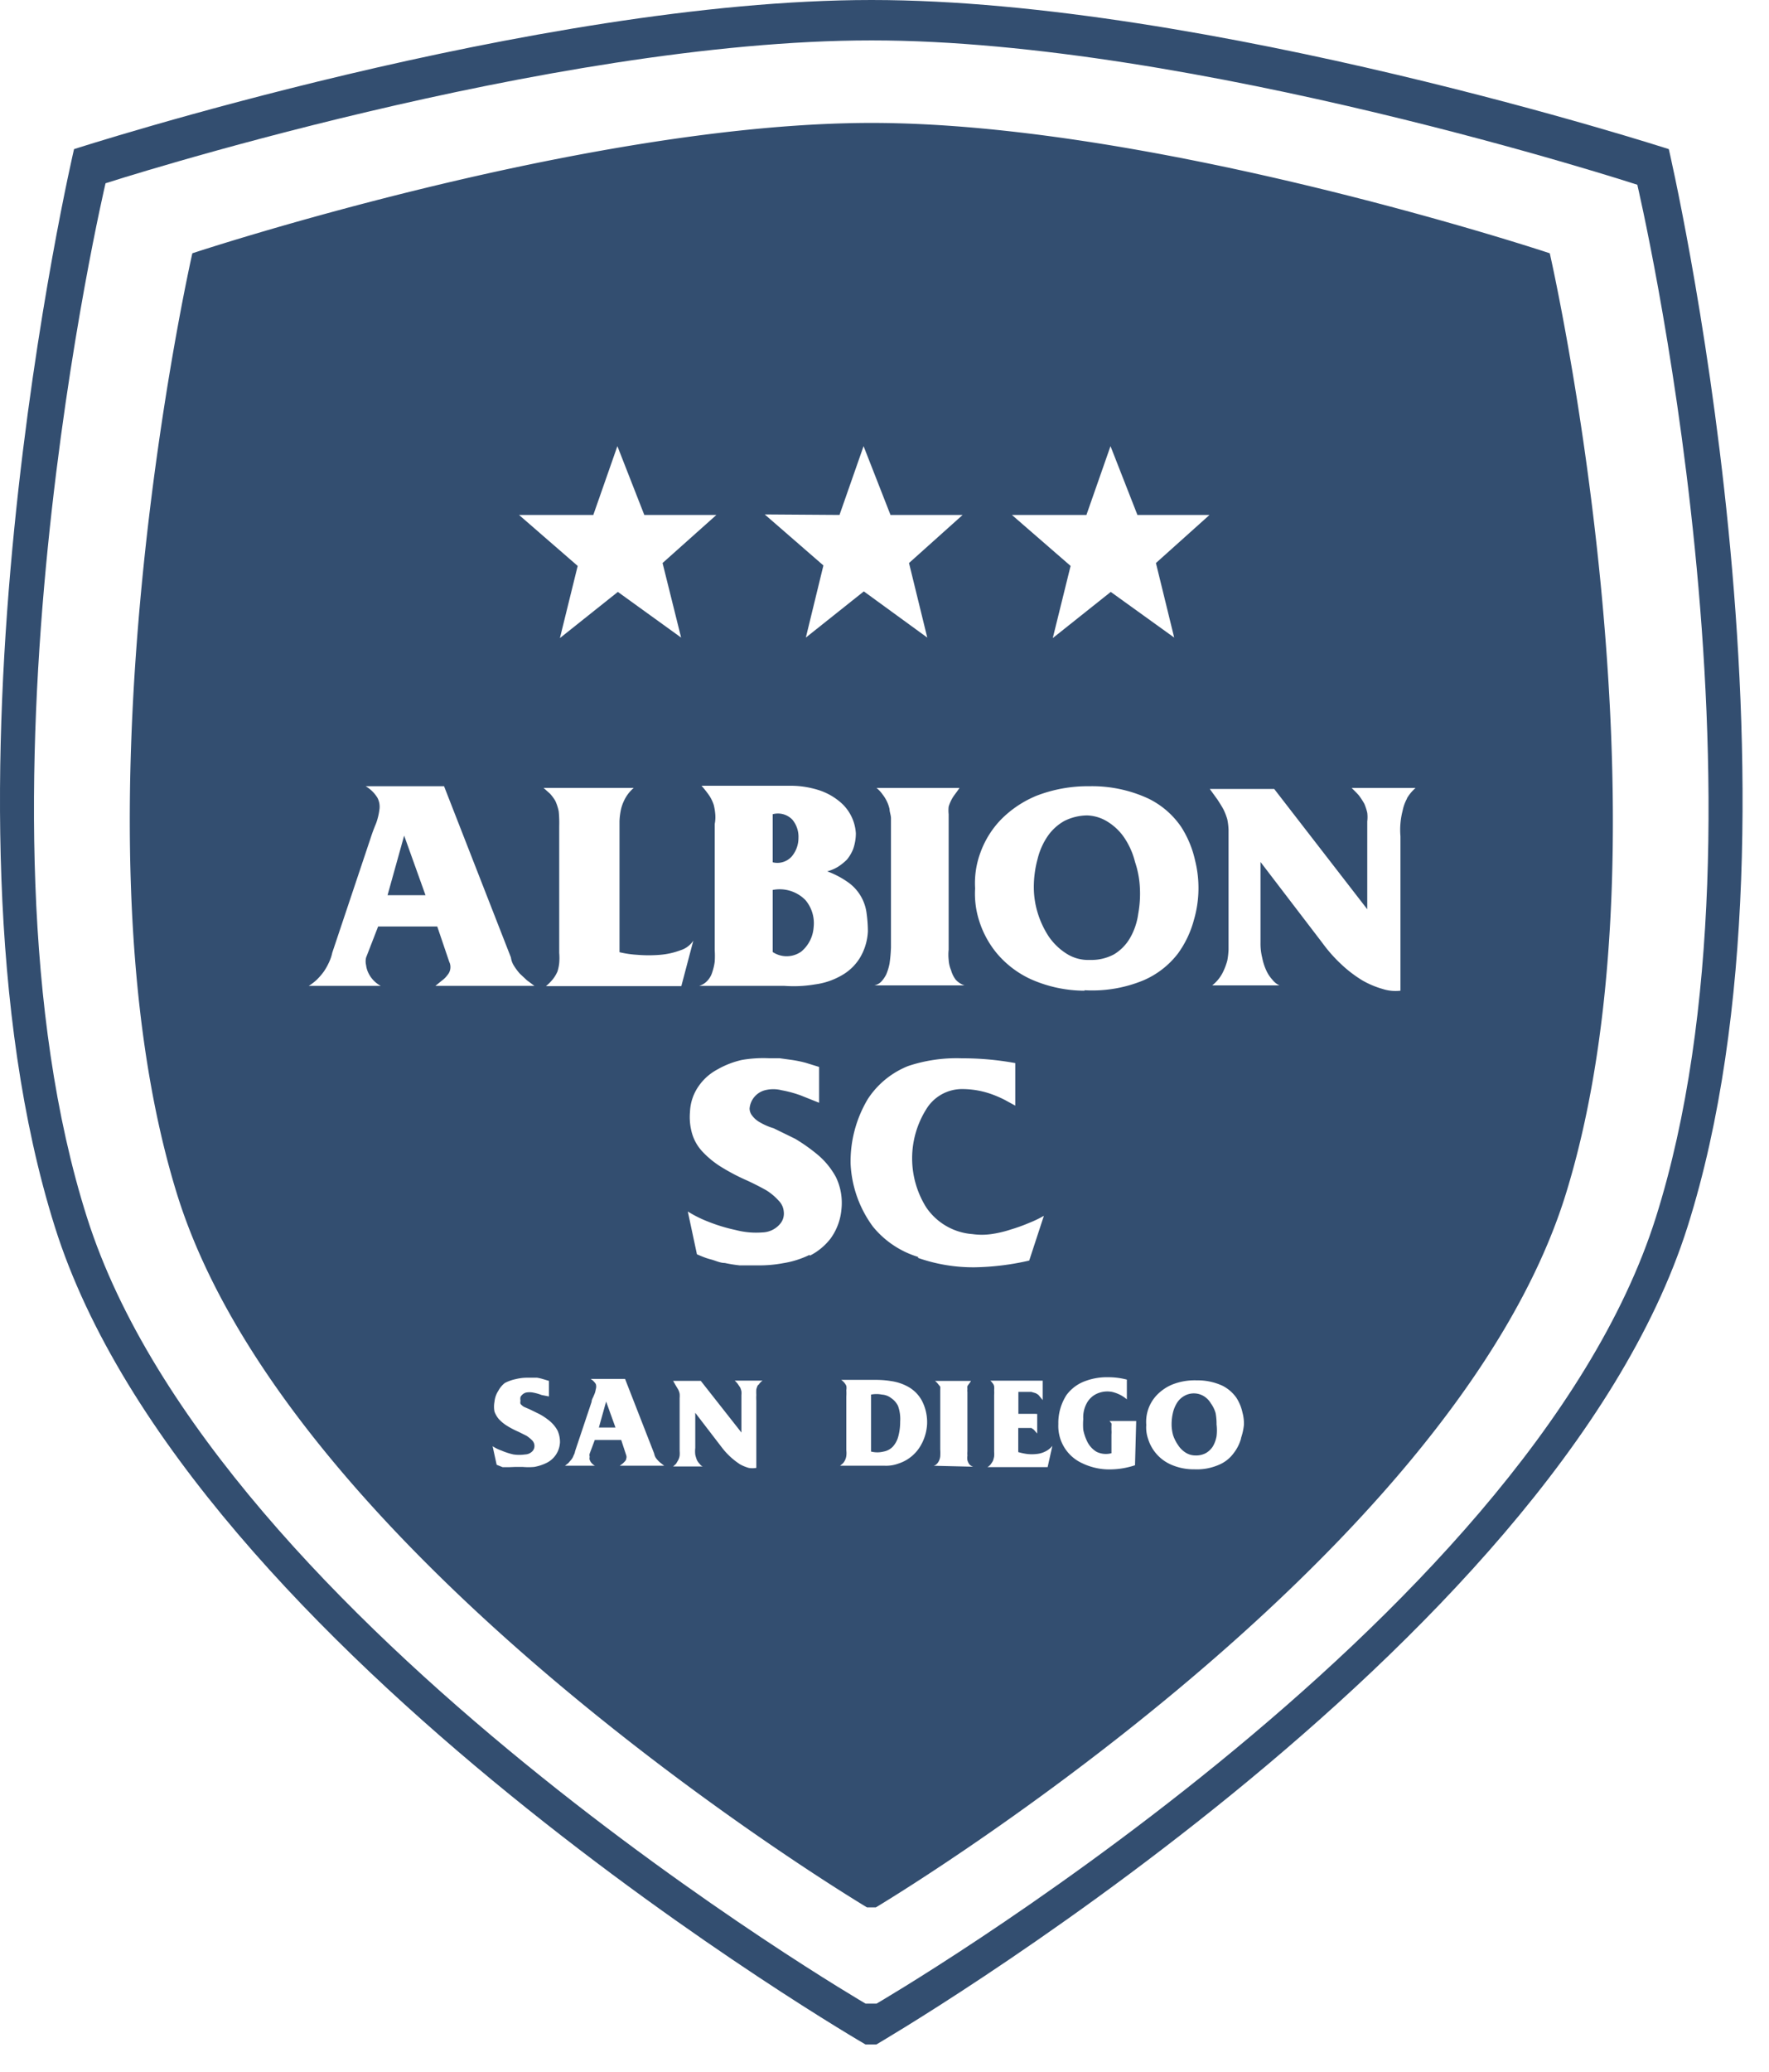 <svg xmlns="http://www.w3.org/2000/svg" width="41" height="48" version="1.1" viewBox="0 0 41 48"><g id="Page-1" fill="none" fill-rule="evenodd" stroke="none" stroke-width="1"><g id="home" transform="translate(-919 -971)"><g id="Group-88" transform="translate(919 971)"><path id="Shape" fill="#334E70" fill-rule="nonzero" d="M38.678 3.455S27.984 0 20.2 0C12.415 0 1.716 3.455 1.716 3.455s-3.544 15.112-.446 24.964c3.098 9.852 18.79 18.946 18.79 18.946h.251S36.01 38.227 39.112 28.42c3.104-9.807-.434-24.964-.434-24.964Zm-.301 24.752c-2.981 9.435-18.06 18.211-18.06 18.211h-.257S5.015 37.642 2.017 28.208c-2.998-9.435.429-23.962.429-23.962S12.716.936 20.2.936c7.483 0 17.748 3.344 17.748 3.344s3.41 14.488.429 23.927Z"/><path id="Shape" d="M27.304 22.089c.18-.235.314-.501.396-.786.131-.448.14-.923.028-1.376a2.374 2.374 0 0 0-.323-.78 1.95 1.95 0 0 0-.764-.658 3.093 3.093 0 0 0-1.365-.284 3.288 3.288 0 0 0-1.215.217 2.469 2.469 0 0 0-.836.558c-.21.218-.37.478-.473.763-.098.265-.14.548-.123.83-.015.249.015.498.09.736.084.276.223.534.406.758.216.258.486.466.791.607.825.344 1.751.358 2.586.04.317-.137.593-.352.802-.625Zm-.913-.886a1.532 1.532 0 0 1-.201.53c-.092.15-.22.274-.373.362-.172.09-.364.134-.558.128a.93.93 0 0 1-.557-.156 1.427 1.427 0 0 1-.401-.396 2.15 2.15 0 0 1-.256-.557 2.028 2.028 0 0 1-.084-.557c-.004-.22.023-.44.078-.652a1.6 1.6 0 0 1 .234-.524c.1-.145.231-.265.385-.351a1.21 1.21 0 0 1 .523-.128c.173.005.34.057.485.15.153.096.284.223.385.373.113.17.196.36.245.558.06.195.091.397.095.601.015.207.006.415-.028.619h.028Z"/><path id="Path" d="M24.178 28.135c-.112.064-.23.12-.35.167a3.644 3.644 0 0 1-.419.15 2.647 2.647 0 0 1-.451.107c-.144.019-.29.019-.435 0a1.421 1.421 0 0 1-1.075-.625 2.14 2.14 0 0 1 0-2.262.97.97 0 0 1 .841-.462 2.028 2.028 0 0 1 .708.133c.093.036.185.077.273.123l.234.128v-.986a6.826 6.826 0 0 0-1.215-.09c-.416 0-.829.07-1.22.212a2 2 0 0 0-.936.764 2.82 2.82 0 0 0-.401 1.499c.025.514.2 1.01.501 1.426.27.337.635.586 1.048.713.417.135.854.197 1.293.184.425-.007.85-.06 1.264-.156l.34-1.025Z"/><path id="Shape" d="M16.566 22.29c-.01.081-.029.161-.055.24a.507.507 0 0 1-.112.2.418.418 0 0 1-.195.122h1.978c.237.018.474.006.708-.033.217-.033.425-.11.613-.223a1.17 1.17 0 0 0 .435-.407 1.31 1.31 0 0 0 .19-.624 3.238 3.238 0 0 0-.029-.401 1.042 1.042 0 0 0-.395-.697 2.023 2.023 0 0 0-.519-.278.992.992 0 0 0 .24-.1c.079-.05.151-.108.217-.173a.925.925 0 0 0 .145-.251c.04-.115.06-.235.062-.357a1.03 1.03 0 0 0-.401-.758 1.454 1.454 0 0 0-.463-.245 2.162 2.162 0 0 0-.63-.1H16.26c.066.074.128.152.184.234a.914.914 0 0 1 .1.212c.017.068.028.136.034.206v3.148c.002.095-.001.19-.012.285Zm1.343-3.405a.463.463 0 0 1 .457.128c.098.119.147.27.14.424 0 .16-.058.313-.162.434a.446.446 0 0 1-.435.123v-1.11Zm0 1.76a.836.836 0 0 1 .758.218.83.83 0 0 1 .19.635.802.802 0 0 1-.284.558.585.585 0 0 1-.664 0v-1.41Z"/><path id="Path" d="M19.392 27.305a1.789 1.789 0 0 0-.446-.557 4.029 4.029 0 0 0-.557-.363l-.502-.245a1.499 1.499 0 0 1-.312-.134.585.585 0 0 1-.184-.156.267.267 0 0 1-.061-.167.48.48 0 0 1 .351-.424.786.786 0 0 1 .396 0c.151.029.3.07.445.123l.418.167v-.841l-.306-.095a2.914 2.914 0 0 0-.318-.067l-.262-.027h-.223c-.206 0-.411.023-.613.066a2.067 2.067 0 0 0-.557.218 1.237 1.237 0 0 0-.44.39 1.114 1.114 0 0 0-.2.59c-.016.173 0 .347.05.513.045.152.125.291.234.407.125.135.267.253.423.351.196.122.401.23.613.323.167.078.312.15.44.223.108.065.206.146.29.24.07.068.114.159.123.256.013.1-.015.2-.078.279a.557.557 0 0 1-.418.206 1.867 1.867 0 0 1-.619-.056 3.9 3.9 0 0 1-.64-.195 2.786 2.786 0 0 1-.469-.234l.19.97c.107.044.213.083.317.117.112.028.218.06.33.083.111.025.225.043.339.056h.396c.205.004.41-.012.613-.05.214-.034.423-.1.618-.195.196-.093.368-.23.502-.401.132-.196.21-.423.228-.658a1.37 1.37 0 0 0-.111-.713Z"/><path id="Shape" d="m10.242 22.708-.15.122h2.306l-.172-.128-.168-.156a1.354 1.354 0 0 1-.133-.178.485.485 0 0 1-.073-.195l-1.549-3.968H8.486a.78.78 0 0 1 .274.267c.044.086.06.184.044.28-.014.108-.04.214-.078.317a4.1 4.1 0 0 0-.128.345l-.886 2.647a.997.997 0 0 1-.073.217 1.571 1.571 0 0 1-.117.212c-.05.07-.105.135-.167.195a1.114 1.114 0 0 1-.19.145h1.673a.663.663 0 0 1-.34-.48.384.384 0 0 1 0-.177l.278-.72h1.371l.279.825c.046.1.028.219-.045.301a.557.557 0 0 1-.14.129Zm-1.26-1.968.385-1.376.496 1.376h-.88Z"/><path id="Path" d="M12.872 18.556c.035.077.061.157.078.24.019.114.03.23.033.345v2.92c.007.078.007.156 0 .234-.006.066-.02.132-.039.195a.836.836 0 0 1-.105.179c-.049.059-.103.113-.162.161h3.137l.279-1.047a.557.557 0 0 1-.301.222 1.739 1.739 0 0 1-.474.106 3.249 3.249 0 0 1-.936-.061v-3.026c.004-.1.017-.198.04-.295a1.03 1.03 0 0 1 .1-.245.88.88 0 0 1 .189-.229h-2.112l.15.134a.997.997 0 0 1 .123.167ZM31.461 18.433c.045.061.086.124.123.19.028.067.05.136.067.206a.82.82 0 0 1 0 .2v1.985l-2.157-2.787H28.04l.178.245c.05.079.1.157.14.229.037.075.066.153.089.234.015.077.025.155.028.234v2.786a1.672 1.672 0 0 1-.028.245 1.204 1.204 0 0 1-.206.435.892.892 0 0 1-.145.145h1.538a.424.424 0 0 1-.162-.128.82.82 0 0 1-.145-.218 1.315 1.315 0 0 1-.094-.295 1.365 1.365 0 0 1-.04-.345V19.97l1.455 1.873c.14.184.3.354.474.507.145.134.304.254.473.357.146.083.301.148.463.195a.98.98 0 0 0 .412.039v-3.578a1.766 1.766 0 0 1 .05-.59.98.98 0 0 1 .1-.28.953.953 0 0 1 .162-.239H31.29c.061.061.122.134.172.178ZM20.618 22.323a1.27 1.27 0 0 1-.078.256.724.724 0 0 1-.123.173.329.329 0 0 1-.15.078h2.09a.474.474 0 0 1-.207-.134.658.658 0 0 1-.106-.217.719.719 0 0 1-.056-.245 1.114 1.114 0 0 1 0-.229v-3.142a.814.814 0 0 1 0-.173.88.88 0 0 1 .14-.279c.033-.044.072-.095.111-.156h-1.917c.054.043.1.094.14.15a.847.847 0 0 1 .162.34c0 .062 0 .123.027.173v3.032c-.004.125-.015.25-.033.373Z"/><path id="Path" fill="#334E70" fill-rule="nonzero" d="M18.573 22.044a.802.802 0 0 0 .284-.557.83.83 0 0 0-.19-.635.836.836 0 0 0-.758-.234v1.438c.202.134.466.13.664-.012ZM26.307 19.971a1.778 1.778 0 0 0-.245-.557c-.1-.15-.232-.277-.385-.373a.953.953 0 0 0-.484-.15 1.21 1.21 0 0 0-.524.128 1.153 1.153 0 0 0-.385.35 1.6 1.6 0 0 0-.234.524c-.061.222-.091.45-.089.68.002.189.03.377.084.558.058.197.144.384.256.557.106.157.242.292.401.395a.93.93 0 0 0 .557.156c.194.007.386-.037.558-.128.154-.092.283-.223.373-.379.099-.171.163-.36.19-.557.038-.207.051-.419.038-.63a2.19 2.19 0 0 0-.111-.574ZM8.982 20.74h.88l-.495-1.381zM18.344 19.849a.663.663 0 0 0 .162-.435.619.619 0 0 0-.14-.423.463.463 0 0 0-.457-.128v1.114c.158.04.324-.01.435-.128ZM13.88 33.072h.385l-.217-.602zM20.657 32.392a.39.39 0 0 0-.218-.083.635.635 0 0 0-.25 0v1.32a.59.59 0 0 0 .29 0 .39.39 0 0 0 .211-.111.557.557 0 0 0 .128-.234 1.27 1.27 0 0 0 .045-.346.892.892 0 0 0-.05-.367.468.468 0 0 0-.156-.179ZM28.174 32.738a.73.73 0 0 0-.112-.229.48.48 0 0 0-.167-.167.446.446 0 0 0-.44-.006.474.474 0 0 0-.167.151.769.769 0 0 0-.1.229 1.17 1.17 0 0 0-.034.284c0 .083.012.165.033.245a.92.92 0 0 0 .117.234c.045.07.104.129.173.173.07.045.151.068.234.067a.474.474 0 0 0 .24-.056.48.48 0 0 0 .161-.156.724.724 0 0 0 .084-.234c.011-.09.011-.183 0-.273a1.349 1.349 0 0 0-.022-.262Z"/><path id="Path" d="m17.074 32.07.055.083a.418.418 0 0 1 .028.089.43.43 0 0 1 0 .083v.864l-.942-1.198h-.613l.078.106.062.1a.357.357 0 0 1 .033.1.63.63 0 0 1 0 .1v1.227a.602.602 0 0 1 0 .106.334.334 0 0 1-.033.106l-.05.083-.09.073h.67a.15.15 0 0 1-.068-.056.373.373 0 0 1-.067-.09.864.864 0 0 1-.039-.127.708.708 0 0 1 0-.156v-.825l.619.813c.06.082.13.157.206.223.065.058.134.11.206.156.064.036.131.064.2.084.06.01.12.01.18 0v-1.56a1.03 1.03 0 0 1 0-.129 1.243 1.243 0 0 1 0-.128.423.423 0 0 1 .044-.117.329.329 0 0 1 .072-.106h-.624a.48.48 0 0 1 .073.095ZM19.392 27.305a1.789 1.789 0 0 0-.446-.557 4.029 4.029 0 0 0-.557-.363l-.502-.245a1.499 1.499 0 0 1-.312-.134.585.585 0 0 1-.184-.156.267.267 0 0 1-.061-.167.48.48 0 0 1 .351-.424.786.786 0 0 1 .396 0c.151.029.3.07.445.123l.418.167v-.841l-.306-.095a2.914 2.914 0 0 0-.318-.067l-.262-.027h-.223c-.206 0-.411.023-.613.066a2.067 2.067 0 0 0-.557.218 1.237 1.237 0 0 0-.44.39 1.114 1.114 0 0 0-.2.59c-.016.173 0 .347.05.513.045.152.125.291.234.407.125.135.267.253.423.351.196.122.401.23.613.323.167.078.312.15.44.223.108.065.206.146.29.24.07.068.114.159.123.256.013.1-.015.2-.078.279a.557.557 0 0 1-.418.206 1.867 1.867 0 0 1-.619-.056 3.9 3.9 0 0 1-.64-.195 2.786 2.786 0 0 1-.469-.234l.19.97c.107.044.213.083.317.117.112.028.218.06.33.083.111.025.225.043.339.056h.396c.205.004.41-.012.613-.05.214-.034.423-.1.618-.195.196-.093.368-.23.502-.401.132-.196.21-.423.228-.658a1.37 1.37 0 0 0-.111-.713ZM12.733 32.905a1.427 1.427 0 0 0-.234-.156l-.24-.106-.14-.061a.323.323 0 0 1-.077-.067.134.134 0 0 1 0-.072.206.206 0 0 1 0-.09.217.217 0 0 1 .122-.1.446.446 0 0 1 .173 0c.067.013.132.031.195.056l.184.072v-.362l-.134-.039a1.02 1.02 0 0 0-.14-.033h-.183c-.088 0-.176.012-.262.033a.958.958 0 0 0-.25.09.557.557 0 0 0-.19.172.557.557 0 0 0-.09.256.602.602 0 0 0 0 .229.557.557 0 0 0 .101.172c.056.06.12.113.19.156.085.054.174.1.267.14l.19.095a.864.864 0 0 1 .128.105.184.184 0 0 1 .016.234.245.245 0 0 1-.184.09.925.925 0 0 1-.267 0 1.482 1.482 0 0 1-.279-.09 1.014 1.014 0 0 1-.206-.1l.095.43.14.055.138.033.15.028h.174c.089.008.178.008.267 0a1.07 1.07 0 0 0 .268-.083.557.557 0 0 0 .328-.468.646.646 0 0 0-.055-.324.758.758 0 0 0-.195-.295ZM12.961 22.29c-.006.066-.02.131-.039.195a.836.836 0 0 1-.106.178c-.048.06-.102.113-.161.162h3.137l.279-1.048a.557.557 0 0 1-.301.223 1.739 1.739 0 0 1-.474.106 3.249 3.249 0 0 1-.936-.062v-3.02c.003-.1.017-.198.039-.295a1.03 1.03 0 0 1 .1-.245.88.88 0 0 1 .19-.229h-2.09l.15.134a.997.997 0 0 1 .123.167c.035.077.061.157.078.24.019.114.03.23.033.345v2.92a1.393 1.393 0 0 1-.022.229ZM20.618 22.323a1.27 1.27 0 0 1-.078.256.724.724 0 0 1-.123.173.329.329 0 0 1-.15.078h2.09a.474.474 0 0 1-.207-.134.658.658 0 0 1-.106-.217.719.719 0 0 1-.056-.245 1.114 1.114 0 0 1 0-.229v-3.142a.814.814 0 0 1 0-.173.88.88 0 0 1 .14-.279c.033-.044.072-.095.111-.156h-1.917c.054.043.1.094.14.15a.847.847 0 0 1 .162.34c0 .062 0 .123.027.173v3.032c-.004.125-.015.25-.033.373ZM31.461 18.433c.045.061.086.124.123.19.028.067.05.136.067.206a.82.82 0 0 1 0 .2v1.985l-2.157-2.787H28.04l.178.245c.05.079.1.157.14.229.037.075.066.153.089.234.015.077.025.155.028.234v2.786a1.672 1.672 0 0 1-.028.245 1.204 1.204 0 0 1-.206.435.892.892 0 0 1-.145.145h1.538a.424.424 0 0 1-.162-.128.82.82 0 0 1-.145-.218 1.315 1.315 0 0 1-.094-.295 1.365 1.365 0 0 1-.04-.345V19.97l1.455 1.873c.14.184.3.354.474.507.145.134.304.254.473.357.146.083.301.148.463.195a.98.98 0 0 0 .412.039v-3.578a1.766 1.766 0 0 1 .05-.59.98.98 0 0 1 .1-.28.953.953 0 0 1 .162-.239H31.29c.061.061.122.134.172.178ZM25.733 32.983a.34.34 0 0 1 0 .067v.083a.607.607 0 0 1 0 .106v.435a.49.49 0 0 1-.345-.033.557.557 0 0 1-.207-.218 1.114 1.114 0 0 1-.1-.29 1.527 1.527 0 0 1 0-.25.68.68 0 0 1 .09-.385.502.502 0 0 1 .244-.212.59.59 0 0 1 .33-.033.808.808 0 0 1 .345.173v-.457a1.672 1.672 0 0 0-.424-.056 1.449 1.449 0 0 0-.524.084.936.936 0 0 0-.451.328 1.192 1.192 0 0 0-.173.675.947.947 0 0 0 .558.908c.174.083.364.13.557.14.225.008.45-.024.663-.095v-1.026h-.608l.045.056ZM22.417 33.83a.329.329 0 0 1 0-.106.64.64 0 0 1 0-.1v-1.371a.284.284 0 0 1 0-.072.312.312 0 0 1 0-.067.34.34 0 0 1 .04-.056l.044-.067h-.836a.318.318 0 0 1 .061.061l.045.073a.674.674 0 0 1 0 .078V33.6c.003.054.003.108 0 .162a.329.329 0 0 1-.033.112.25.25 0 0 1-.056.072.134.134 0 0 1-.061.033h.908a.19.19 0 0 1-.09-.055.295.295 0 0 1-.022-.095ZM24.178 28.135c-.112.064-.23.12-.35.167a3.644 3.644 0 0 1-.419.15 2.647 2.647 0 0 1-.451.107c-.144.019-.29.019-.435 0a1.421 1.421 0 0 1-1.075-.625 2.14 2.14 0 0 1 0-2.262.97.97 0 0 1 .841-.462 2.028 2.028 0 0 1 .708.133c.093.036.185.077.273.123l.234.128v-.986a6.826 6.826 0 0 0-1.215-.09c-.416 0-.829.07-1.22.212a2 2 0 0 0-.936.764 2.82 2.82 0 0 0-.401 1.499c.025.514.2 1.01.501 1.426.27.337.635.586 1.048.713.417.135.854.197 1.293.184.425-.007.85-.06 1.264-.156l.34-1.025ZM24.028 33.668a.947.947 0 0 1-.217 0 1.231 1.231 0 0 1-.207-.044v-.557h.307l.056.039.044.044v-.44a.067.067 0 0 1-.039 0h-.368v-.507h.301l.095.028c.026.011.05.026.072.044l.062.062v-.452h-1.215a.29.29 0 0 1 .056.062c.017.02.029.045.033.072.003.03.003.06 0 .09a.708.708 0 0 1 0 .11v1.321a.619.619 0 0 1 0 .106.585.585 0 0 1-.028.106.724.724 0 0 1-.055.084.262.262 0 0 1-.073.06h1.393l.117-.5a.468.468 0 0 1-.167.133.557.557 0 0 1-.167.14Z"/><path id="Shape" fill="#334E70" fill-rule="nonzero" d="M35.92 5.868s-9.095-3.02-15.72-3.02c-6.626 0-15.742 3.02-15.742 3.02s-3.004 13.19-.363 21.771c2.642 8.582 15.999 16.55 15.999 16.55h.206s13.357-7.968 15.998-16.55c2.642-8.581-.379-21.771-.379-21.771ZM25.18 11.93l.558-1.594.624 1.594h1.671l-1.242 1.114.423 1.727-1.47-1.058-1.344 1.07.413-1.672-1.36-1.181h1.727Zm-4.563 6.815a.847.847 0 0 0-.162-.34.708.708 0 0 0-.14-.15h1.923c-.039.06-.078.11-.111.155a.88.88 0 0 0-.14.279.814.814 0 0 0 0 .173v3.142a1.114 1.114 0 0 0 0 .229.719.719 0 0 0 .056.245.658.658 0 0 0 .106.217.474.474 0 0 0 .206.134h-2.09a.329.329 0 0 0 .151-.078c.05-.051.09-.11.123-.173a1.27 1.27 0 0 0 .078-.256c.018-.124.029-.248.033-.373v-3.004c-.006-.078-.033-.14-.033-.2Zm-1.16-6.815.558-1.594.624 1.594h1.672l-1.243 1.114.423 1.727-1.47-1.07-1.344 1.07.407-1.671-1.36-1.182 1.734.012Zm-2.88 6.926a1.326 1.326 0 0 0-.034-.206.914.914 0 0 0-.1-.212 2.34 2.34 0 0 0-.184-.234h2.084c.214.002.426.036.63.1.167.053.324.136.462.246a1.03 1.03 0 0 1 .401.757c0 .122-.021.242-.06.357a.925.925 0 0 1-.146.25 1.287 1.287 0 0 1-.217.173.992.992 0 0 1-.24.1c.186.068.36.162.519.28.222.172.364.427.395.707.018.133.027.267.028.401a1.31 1.31 0 0 1-.19.624 1.17 1.17 0 0 1-.434.407c-.186.105-.39.173-.602.2-.234.04-.471.051-.708.034h-1.978a.418.418 0 0 0 .195-.122.507.507 0 0 0 .112-.2c.026-.079.045-.159.055-.24a2.067 2.067 0 0 0 0-.262V19.09a.816.816 0 0 0 .012-.234Zm-2.826-6.926.558-1.594.624 1.594h1.671l-1.248 1.114.43 1.727-1.466-1.058-1.343 1.07.412-1.672-1.36-1.181h1.722Zm-.802 6.865a1.114 1.114 0 0 0-.078-.24.997.997 0 0 0-.123-.167l-.15-.134h2.09a.88.88 0 0 0-.19.229 1.03 1.03 0 0 0-.1.245 1.577 1.577 0 0 0-.04.295v3.037c.138.033.278.053.419.061.172.014.345.014.518 0 .162-.013.321-.048.474-.105a.557.557 0 0 0 .3-.223l-.278 1.053h-3.137c.059-.048.113-.103.161-.162a.836.836 0 0 0 .106-.178c.02-.064.033-.129.04-.195a1.393 1.393 0 0 0 0-.234V19.14c.003-.115 0-.23-.012-.345Zm-2.535 3.494-.28-.825h-1.37l-.279.719a.384.384 0 0 0 0 .178c.007.06.024.119.05.173a.663.663 0 0 0 .29.306H7.155c.068-.041.131-.09.19-.145.06-.06.117-.125.166-.195.045-.067.084-.138.117-.211a.997.997 0 0 0 .073-.218l.886-2.647a4.1 4.1 0 0 1 .128-.345c.038-.103.064-.21.078-.318a.446.446 0 0 0-.045-.278.78.78 0 0 0-.273-.268h1.817l1.55 3.968c.009.07.034.136.072.195.04.063.084.122.133.178l.167.156.173.128h-2.296l.15-.122a.557.557 0 0 0 .129-.128c.073-.083.09-.201.045-.301Zm2.563 11.144a.557.557 0 0 1-.329.468 1.07 1.07 0 0 1-.267.084 1.527 1.527 0 0 1-.268 0h-.173l-.15.006h-.14l-.139-.056-.094-.43c.064.042.133.076.206.101.09.039.183.069.278.09a.925.925 0 0 0 .268 0 .245.245 0 0 0 .184-.09.184.184 0 0 0-.017-.234.864.864 0 0 0-.128-.106l-.19-.095a1.956 1.956 0 0 1-.267-.139.914.914 0 0 1-.19-.156.557.557 0 0 1-.1-.173.602.602 0 0 1 0-.228.557.557 0 0 1 .09-.256.557.557 0 0 1 .15-.179.958.958 0 0 1 .25-.089c.086-.021.174-.033.262-.033H12.448c.048.008.094.019.14.033l.134.04v.361l-.168-.033a1.114 1.114 0 0 0-.195-.056.446.446 0 0 0-.172 0 .217.217 0 0 0-.123.1.206.206 0 0 0 0 .09.134.134 0 0 0 0 .072.323.323 0 0 0 .078.067l.14.061.217.106c.083.044.161.097.234.156.077.063.142.14.19.229.04.09.059.19.055.29Zm1.387.524.067-.05a.524.524 0 0 0 .056-.056.1.1 0 0 0 .028-.061.117.117 0 0 0 0-.072l-.117-.357h-.613l-.117.312a.128.128 0 0 0 0 .078.123.123 0 0 0 0 .072c.01.027.025.052.044.073a.273.273 0 0 0 .078.061h-.696l.078-.061.072-.084a.312.312 0 0 0 .05-.094.273.273 0 0 0 .034-.095l.384-1.148c0-.056.04-.106.056-.156a.446.446 0 0 0 .04-.134.19.19 0 0 0 0-.122.384.384 0 0 0-.118-.117h.797l.674 1.727c.005.03.015.057.028.084a.424.424 0 0 0 .061.078.412.412 0 0 0 .073.066l.072.056h-1.03Zm3.21-1.883a.423.423 0 0 0-.045.117 1.243 1.243 0 0 0 0 .128 1.03 1.03 0 0 0 0 .128v1.56a.507.507 0 0 1-.178 0 .964.964 0 0 1-.2-.083 1.672 1.672 0 0 1-.413-.38l-.624-.813v.814a.708.708 0 0 0 0 .156c.01.044.023.086.04.128.017.033.04.063.066.09a.15.15 0 0 0 .067.055h-.686l.067-.061.05-.084a.334.334 0 0 0 .034-.106.602.602 0 0 0 0-.106v-1.226a.63.63 0 0 0 0-.1.357.357 0 0 0-.034-.1l-.06-.1-.057-.1h.641l.942 1.197v-.87a.43.43 0 0 0 0-.083.418.418 0 0 0-.028-.089l-.056-.083a.48.48 0 0 0-.072-.078h.646a.329.329 0 0 0-.1.111v-.022Zm1.193-3.004a2.162 2.162 0 0 1-.619.195 2.992 2.992 0 0 1-.613.05h-.396a3.343 3.343 0 0 1-.34-.055c-.111 0-.217-.056-.328-.084-.112-.028-.212-.072-.318-.117l-.212-.992c.149.093.305.171.468.234a3.9 3.9 0 0 0 .641.195c.202.053.41.072.619.056a.557.557 0 0 0 .418-.206.368.368 0 0 0 .078-.279.407.407 0 0 0-.123-.256 1.298 1.298 0 0 0-.29-.24 6.398 6.398 0 0 0-.44-.223 4.764 4.764 0 0 1-.613-.323 2.118 2.118 0 0 1-.423-.35 1.036 1.036 0 0 1-.234-.408 1.376 1.376 0 0 1-.05-.512c.009-.212.078-.417.2-.591.113-.164.264-.297.44-.39.175-.1.362-.172.558-.217.211-.037.426-.05.64-.04h.24l.29.04c.107.016.213.038.317.066l.307.095v.83l-.418-.167a2.658 2.658 0 0 0-.446-.122.786.786 0 0 0-.395 0 .48.48 0 0 0-.352.423c.001.061.023.12.062.167.05.065.112.118.184.156.098.057.203.102.312.134l.501.245c.18.108.352.229.513.363.175.145.32.323.429.523.112.232.156.491.128.747a1.354 1.354 0 0 1-.25.674c-.13.169-.296.306-.485.401v-.022Zm2.602 4.363a.92.92 0 0 1-.546.474.83.83 0 0 1-.323.05H19.47l.067-.056a.323.323 0 0 0 .078-.173.49.49 0 0 0 0-.127v-1.249a1.025 1.025 0 0 0 0-.145.267.267 0 0 0 0-.1.318.318 0 0 0-.045-.072.43.43 0 0 0-.072-.067h.79c.122 0 .243.008.363.028.137.019.269.062.39.128.133.072.243.18.318.312.092.17.136.363.128.557a1.114 1.114 0 0 1-.117.44Zm.273.524a.134.134 0 0 0 .061-.033.25.25 0 0 0 .056-.073.329.329 0 0 0 .033-.111 1.315 1.315 0 0 0 0-.162V32.203a.674.674 0 0 0 0-.078l-.06-.073a.318.318 0 0 0-.062-.06h.836l-.045.066a.34.34 0 0 0-.039.056.312.312 0 0 0 0 .067.284.284 0 0 0 0 .072v1.37a.64.64 0 0 0 0 .101.329.329 0 0 0 0 .106c.01.034.024.066.045.095a.19.19 0 0 0 .089.055l-.914-.022Zm-.362-4.837a2.162 2.162 0 0 1-1.048-.702 2.658 2.658 0 0 1-.518-1.46 2.82 2.82 0 0 1 .401-1.499 2 2 0 0 1 .936-.763 3.555 3.555 0 0 1 1.237-.178c.417-.001.833.036 1.243.111v.986l-.234-.128a2.502 2.502 0 0 0-.273-.122 2.028 2.028 0 0 0-.708-.134.97.97 0 0 0-.852.473 2.14 2.14 0 0 0 0 2.263c.243.362.64.592 1.075.624.144.02.29.02.435 0 .153-.022.304-.057.451-.106.142-.042.282-.092.418-.15.121-.047.238-.103.351-.168l-.34 1.037a6.046 6.046 0 0 1-1.265.156 3.862 3.862 0 0 1-1.31-.217v-.023Zm2.998 4.87h-1.393a.262.262 0 0 0 .072-.06.724.724 0 0 0 .056-.084.585.585 0 0 0 .028-.106.619.619 0 0 0 0-.106V32.32a.708.708 0 0 0 0-.112.418.418 0 0 0 0-.089.145.145 0 0 0-.034-.072.29.29 0 0 0-.056-.061h1.215v.45l-.095-.116a.318.318 0 0 0-.072-.045l-.095-.028h-.301v.508H24a.067.067 0 0 0 .039 0v.456l-.078-.089-.056-.039H23.6v.558c.067.02.136.035.206.044a.947.947 0 0 0 .217 0 .557.557 0 0 0 .2-.056.468.468 0 0 0 .168-.133l-.111.496Zm2.028-.044a1.872 1.872 0 0 1-.663.095 1.449 1.449 0 0 1-.557-.14.947.947 0 0 1-.557-.908c-.006-.238.06-.473.189-.674a.936.936 0 0 1 .451-.329c.168-.06.346-.088.524-.083.143 0 .285.019.424.055v.457a.808.808 0 0 0-.346-.173.59.59 0 0 0-.329.034.502.502 0 0 0-.245.212.68.68 0 0 0-.09.384 1.527 1.527 0 0 0 0 .25c.02.102.055.2.101.29.048.09.12.166.206.218a.49.49 0 0 0 .346.033v-.434a.607.607 0 0 0 0-.106v-.084a.34.34 0 0 0 0-.067l-.045-.055h.619l-.028 1.025Zm-1.17-10.994a3.087 3.087 0 0 1-1.248-.268 2.268 2.268 0 0 1-.792-.607 2.229 2.229 0 0 1-.406-.758 2.045 2.045 0 0 1-.09-.736 2.034 2.034 0 0 1 .123-.83c.103-.285.264-.545.474-.763.237-.241.522-.431.835-.558.388-.148.8-.222 1.215-.217.471-.01.938.087 1.365.284.308.149.571.376.764.658.153.239.263.503.323.78.113.453.103.928-.028 1.376-.074.279-.199.541-.368.775-.209.273-.485.488-.802.624a3.098 3.098 0 0 1-1.365.229v.01Zm3.627 10.376a.98.98 0 0 1-.172.34.808.808 0 0 1-.351.272 1.27 1.27 0 0 1-.558.1 1.298 1.298 0 0 1-.557-.116.958.958 0 0 1-.518-.596.802.802 0 0 1-.04-.318.897.897 0 0 1 .246-.691c.103-.106.226-.19.362-.245a1.41 1.41 0 0 1 .558-.095c.205-.004.409.038.596.123a.875.875 0 0 1 .329.284c.066.104.113.219.139.34a.964.964 0 0 1 .033.284c-.01.104-.033.207-.067.306v.012Zm3.845-14.823a.98.98 0 0 0-.1.279 1.766 1.766 0 0 0-.05.59v3.578a.98.98 0 0 1-.412-.04 2.118 2.118 0 0 1-.463-.194 2.926 2.926 0 0 1-.474-.357 3.46 3.46 0 0 1-.462-.518l-1.432-1.873v1.873c-.002.116.011.232.039.345.02.102.051.201.095.296a.82.82 0 0 0 .144.217c.043.055.098.1.162.128h-1.56a.892.892 0 0 0 .267-.345c.035-.076.063-.154.084-.234.015-.081.024-.163.028-.246V19.22a1.493 1.493 0 0 0-.028-.234 1.343 1.343 0 0 0-.09-.234c-.038-.072-.089-.15-.139-.228l-.178-.246h1.493l2.157 2.787V19.03a.82.82 0 0 0 0-.2 1.276 1.276 0 0 0-.067-.207 1.817 1.817 0 0 0-.123-.19c-.05-.06-.111-.117-.172-.178h1.482a.953.953 0 0 0-.2.24v.01Z"/></g></g></g></svg>